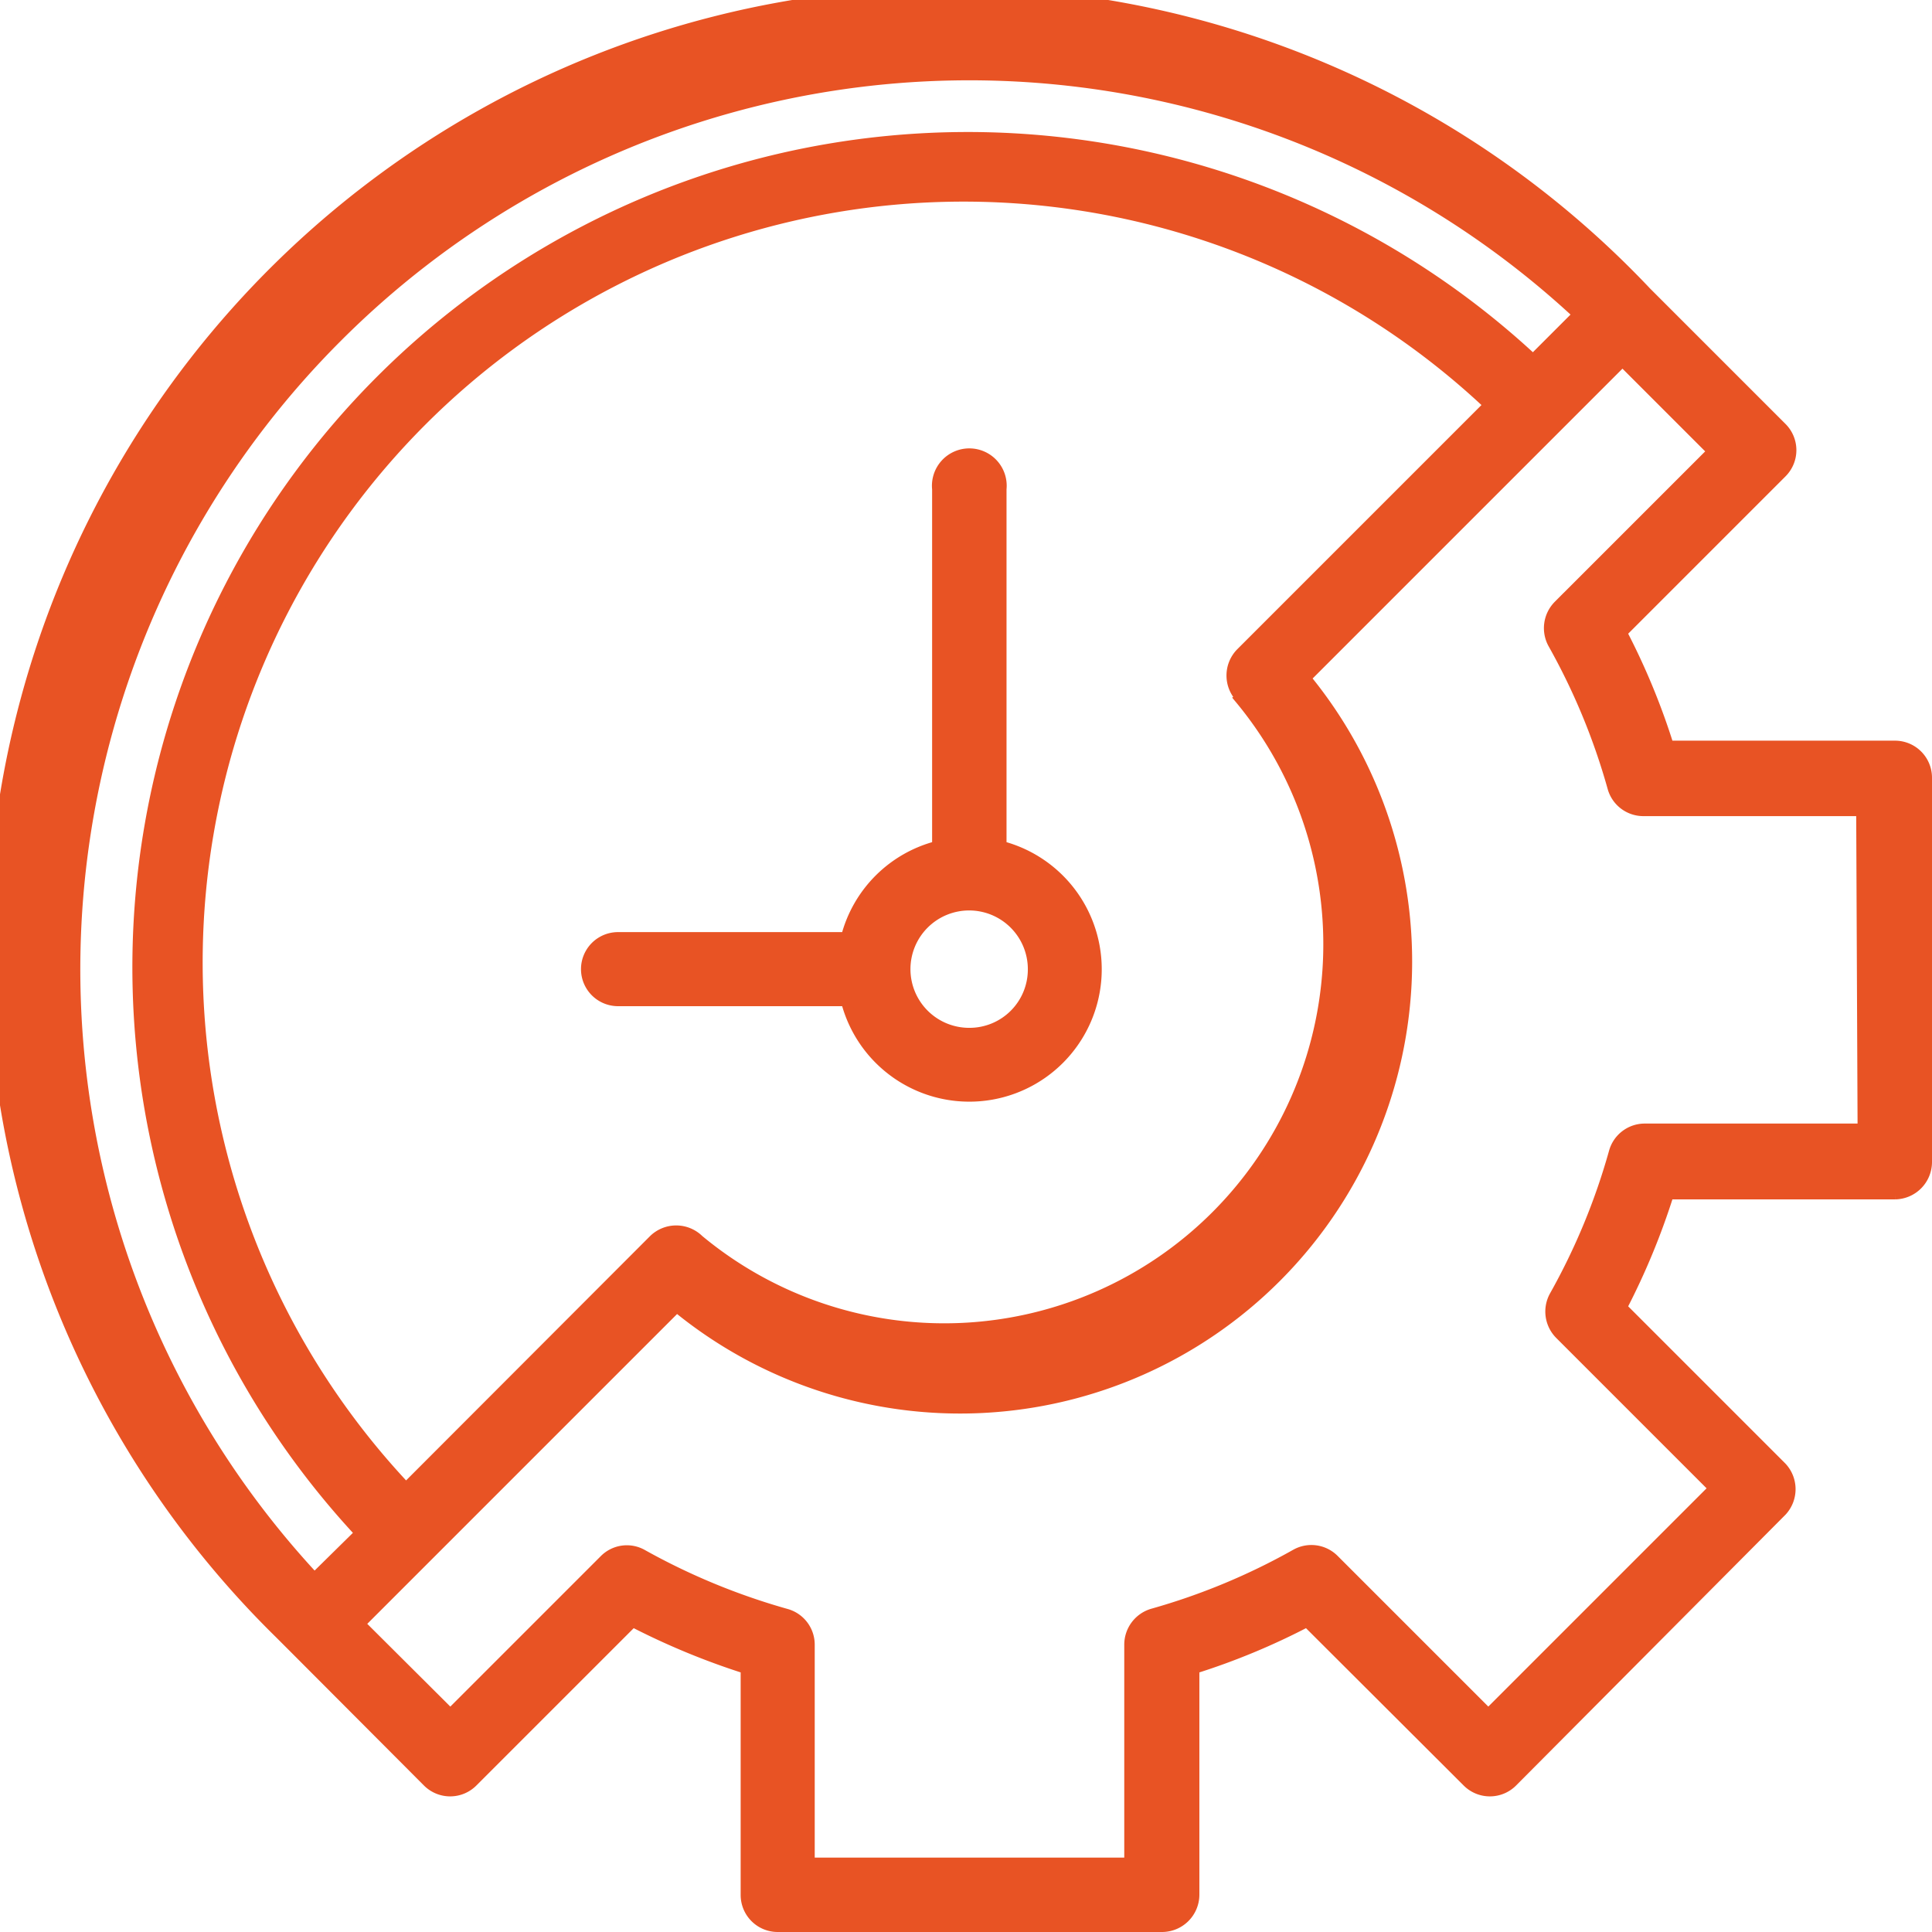 <svg xmlns="http://www.w3.org/2000/svg" viewBox="0 0 55.3 55.3"><defs><style>.cls-1{fill:#e85324;stroke:#e85324;stroke-miterlimit:10;stroke-width:0.3px;}</style></defs><title>icon-1</title><g id="Слой_2" data-name="Слой 2"><g id="Layer_1" data-name="Layer 1"><path class="cls-1" d="M54.24,21.35H47.76a19.92,19.92,0,0,0-1.34-3.24L51,13.53a.91.91,0,0,0,0-1.29L47.12,8.36A27.41,27.41,0,1,0,8,46.75l.37.37L12.24,51a.91.91,0,0,0,1.29,0l4.58-4.58a20.85,20.85,0,0,0,3.24,1.34v6.48a.91.91,0,0,0,.91.91h11a.92.92,0,0,0,.92-.91V47.76a19.81,19.81,0,0,0,3.23-1.34L42,51a.91.91,0,0,0,1.29,0L51,43.25A.92.92,0,0,0,51,42l-4.58-4.58a20.29,20.29,0,0,0,1.34-3.24h6.48a.92.92,0,0,0,.91-.92v-11a.91.91,0,0,0-.91-.91ZM9.65,9.65A25.58,25.58,0,0,1,45.17,9l-1.29,1.29A23.76,23.76,0,0,0,10.31,43.88L9,45.17A25.58,25.58,0,0,1,9.65,9.65ZM35.49,20A11,11,0,0,1,20,35.49a.92.92,0,0,0-1.29,0l-7.09,7.1a21.93,21.93,0,0,1,31-31l-7.1,7.1a.92.92,0,0,0,0,1.29ZM53.32,32.31H47.08a.91.91,0,0,0-.88.67,18.66,18.66,0,0,1-1.7,4.11.92.92,0,0,0,.15,1.1l4.41,4.41L42.6,49.06l-4.41-4.41a.91.91,0,0,0-1.1-.16A18.66,18.66,0,0,1,33,46.19a.92.92,0,0,0-.67.89v6.24H23.17V47.08a.91.91,0,0,0-.66-.88,19,19,0,0,1-4.12-1.7.9.9,0,0,0-1.09.15l-4.41,4.41L10.3,46.48l9.07-9.07a12.79,12.79,0,0,0,18-18l9.07-9.07,2.58,2.58-4.41,4.41a.92.92,0,0,0-.15,1.1,18.66,18.66,0,0,1,1.7,4.11.91.91,0,0,0,.88.67h6.24Z"/><path class="cls-1" d="M28.66,24.22V14a.92.92,0,1,0-1.83,0V24.22a3.63,3.63,0,0,0-2.61,2.61H17.69a.91.91,0,0,0,0,1.82h6.53a3.64,3.64,0,1,0,4.44-4.43Zm-.92,5.35a1.83,1.83,0,1,1,1.83-1.83A1.82,1.82,0,0,1,27.74,29.57Z"/></g></g></svg>
